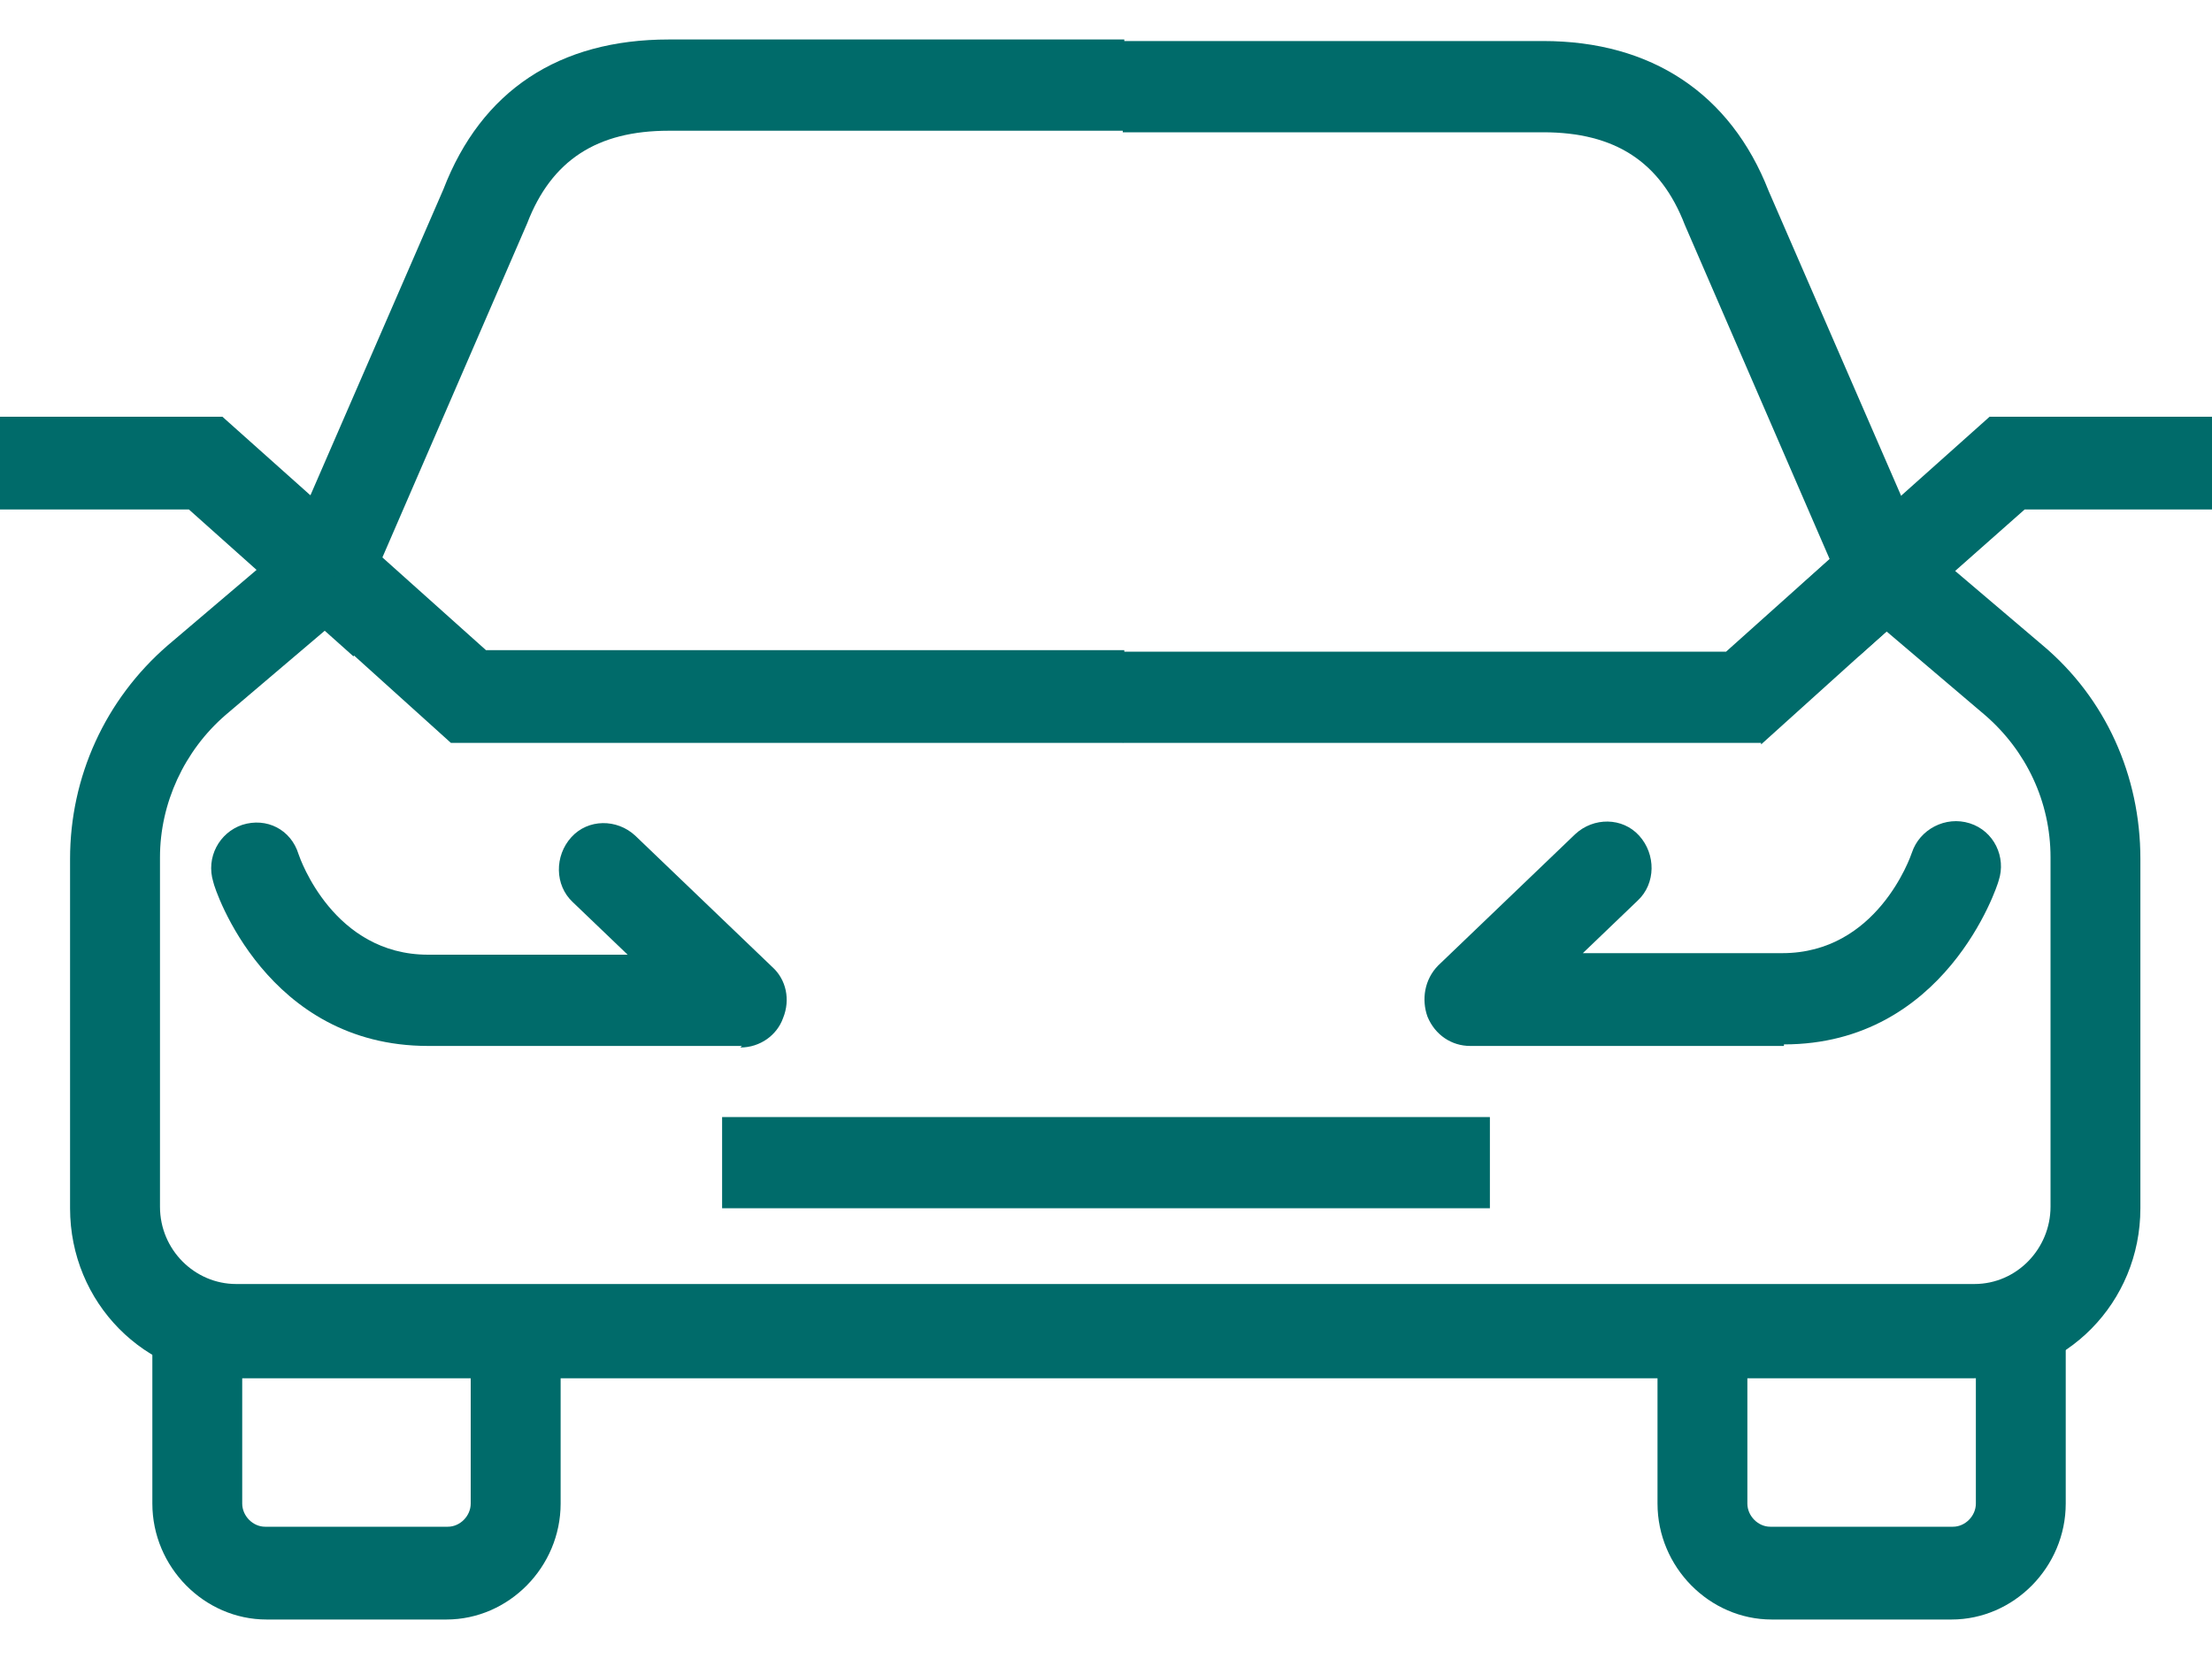 <svg width="40" height="30" viewBox="0 0 40 30" fill="none" xmlns="http://www.w3.org/2000/svg">
<path d="M20.303 13.434H8.154L4.931 10.527L8.017 3.426C8.705 1.637 10.11 0.714 12.094 0.714H20.331V2.364H12.094C10.799 2.364 9.972 2.895 9.532 4.041L6.915 10.08L8.788 11.757H20.331V13.406L20.303 13.434Z" fill="#006B6A"/>
<path d="M31.846 13.434H20.303V11.785H31.212L33.085 10.108L30.468 4.069C30.027 2.923 29.201 2.392 27.906 2.392H20.303V0.742H27.906C29.862 0.742 31.295 1.693 31.983 3.454L35.069 10.555L31.846 13.462V13.434Z" fill="#006B6A"/>
<path d="M6.391 11.869L3.416 9.213H0V7.536H4.022L7.466 10.611L6.391 11.869Z" fill="#006B6A"/>
<path d="M33.609 11.869L32.534 10.611L35.978 7.536H40V9.213H36.612L33.609 11.869Z" fill="#006B6A"/>
<path d="M35.73 24.924H4.298C2.617 24.924 1.267 23.555 1.267 21.849V15.531C1.267 14.049 1.901 12.652 3.03 11.673L5.399 9.66L6.446 10.918L4.077 12.931C3.333 13.574 2.893 14.525 2.893 15.503V21.821C2.893 22.604 3.526 23.219 4.27 23.219H35.703C36.474 23.219 37.08 22.576 37.08 21.821V15.503C37.08 14.497 36.639 13.574 35.895 12.931L33.526 10.918L34.573 9.66L36.942 11.673C38.072 12.624 38.705 14.021 38.705 15.531V21.849C38.705 23.555 37.355 24.924 35.675 24.924H35.73Z" fill="#006B6A"/>
<path d="M26.942 20.2H13.058V21.849H26.942V20.2Z" fill="#006B6A"/>
<path d="M13.416 18.914H7.741C4.821 18.914 3.884 16.09 3.857 15.95C3.719 15.503 3.967 15.056 4.38 14.916C4.821 14.776 5.262 15 5.399 15.447C5.427 15.531 6.033 17.264 7.741 17.264H11.35L10.358 16.314C10.027 16.006 10.027 15.475 10.331 15.14C10.634 14.804 11.157 14.804 11.488 15.112L13.967 17.488C14.215 17.712 14.297 18.075 14.16 18.411C14.05 18.718 13.747 18.942 13.388 18.942L13.416 18.914Z" fill="#006B6A"/>
<path d="M32.259 18.914H26.584C26.253 18.914 25.95 18.718 25.813 18.383C25.703 18.075 25.758 17.712 26.006 17.46L28.485 15.084C28.815 14.776 29.339 14.776 29.642 15.112C29.945 15.447 29.945 15.978 29.614 16.286L28.623 17.236H32.231C33.939 17.236 34.545 15.503 34.573 15.419C34.711 15 35.179 14.748 35.62 14.888C36.061 15.028 36.281 15.503 36.143 15.922C36.116 16.034 35.179 18.886 32.259 18.886V18.914Z" fill="#006B6A"/>
<path d="M8.127 29.286H4.821C3.691 29.286 2.755 28.335 2.755 27.189V24.114H4.38V27.189C4.38 27.413 4.573 27.608 4.793 27.608H8.099C8.32 27.608 8.512 27.413 8.512 27.189V24.114H10.138V27.189C10.138 28.335 9.201 29.286 8.072 29.286H8.127Z" fill="#006B6A"/>
<path d="M35.344 29.286H32.039C30.909 29.286 29.973 28.335 29.973 27.189V24.114H31.598V27.189C31.598 27.413 31.791 27.608 32.011 27.608H35.317C35.537 27.608 35.73 27.413 35.73 27.189V24.114H37.355V27.189C37.355 28.335 36.419 29.286 35.289 29.286H35.344Z" fill="#006B6A"/>
</svg>
